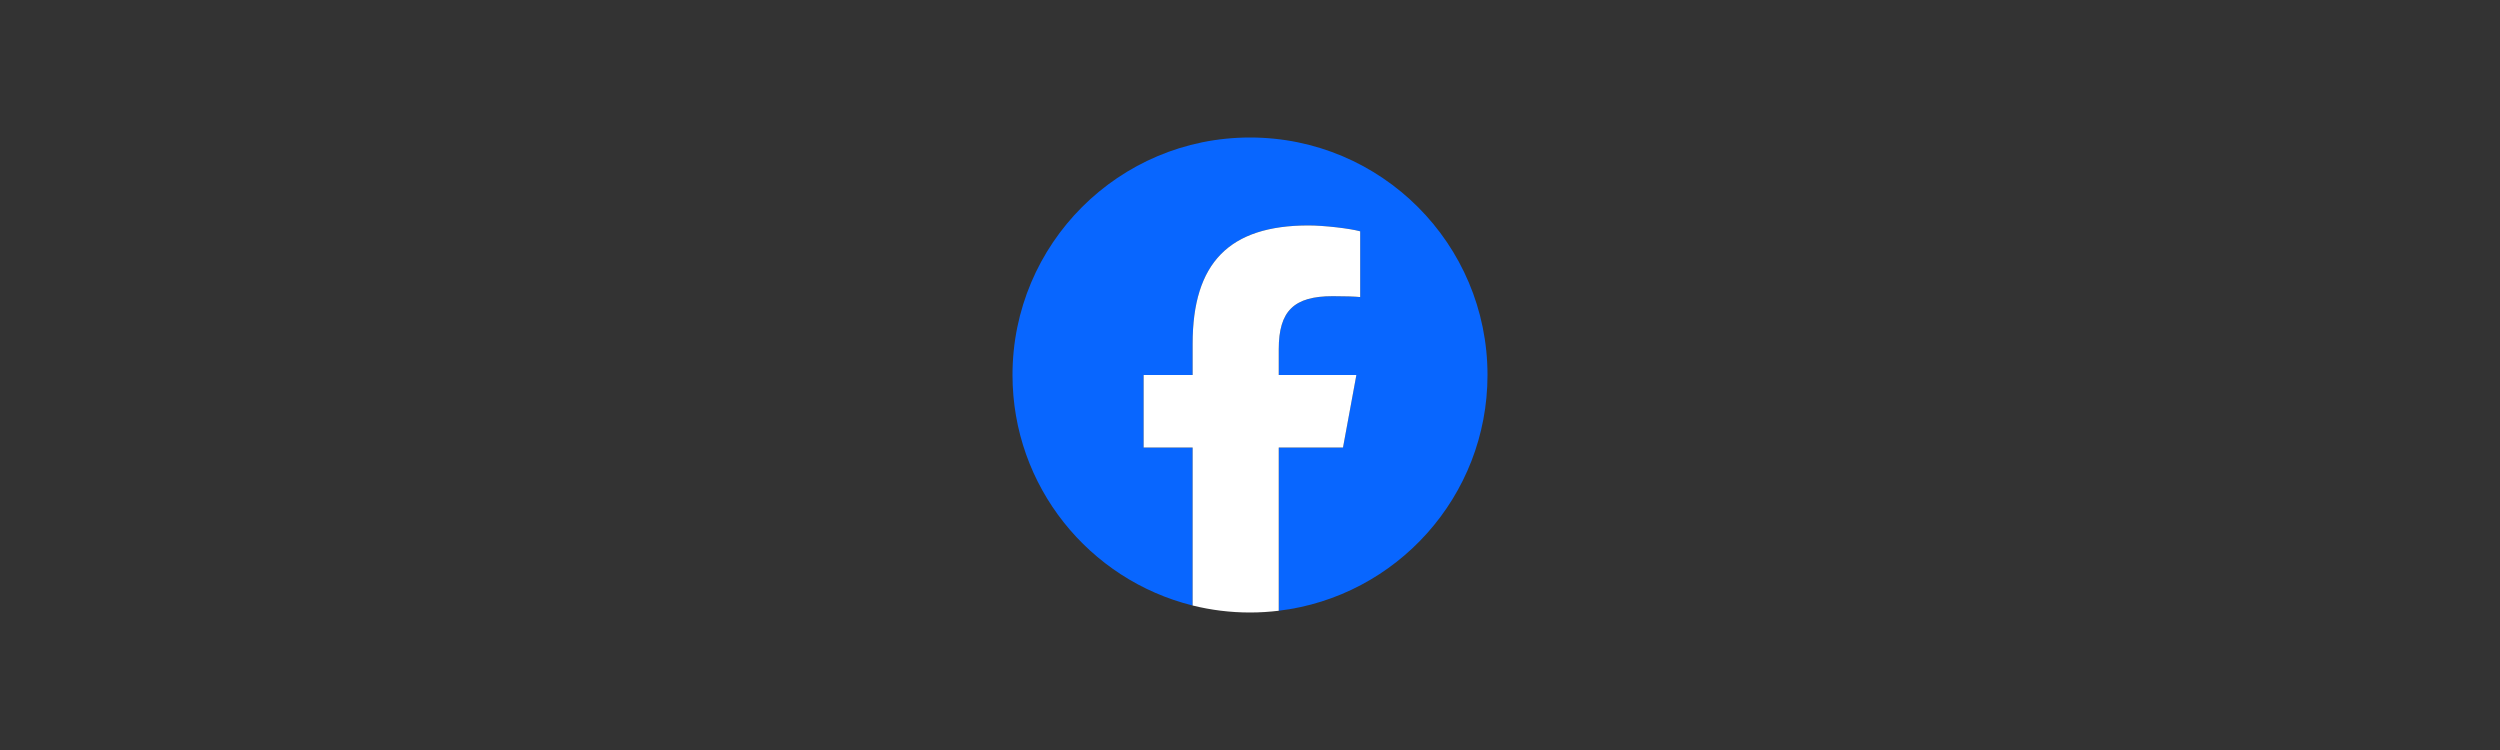 <?xml version="1.0" encoding="UTF-8"?>
<svg xmlns="http://www.w3.org/2000/svg" xmlns:xlink="http://www.w3.org/1999/xlink" version="1.0" id="Logo_00000158727625646119494500000015711314265259652764_" x="0px" y="0px" viewBox="0 0 400 120" style="enable-background:new 0 0 400 120;" xml:space="preserve"><rect x="0" y="0" width="400" height="120" fill="#333333" stroke="none"/> <style type="text/css"> .st0{fill:#0866FF;} .st1{fill:#FFFFFF;} </style> <g id="Logo"> <path id="Initiator" class="st0" d="M238,60c0-20.99-17.01-38-38-38s-38,17.01-38,38c0,17.82,12.27,32.77,28.82,36.88V71.61h-7.84 V60h7.84v-5c0-12.93,5.85-18.93,18.55-18.93c2.41,0,6.56,0.47,8.26,0.94v10.53c-0.9-0.09-2.45-0.14-4.39-0.14 c-6.23,0-8.64,2.36-8.64,8.5V60h12.41l-2.13,11.61H204.6v26.11C223.42,95.45,238,79.43,238,60z"></path> <path id="F" class="st1" d="M214.88,71.61L217.02,60H204.6v-4.11c0-6.14,2.41-8.5,8.64-8.5c1.93,0,3.49,0.05,4.39,0.14V37.01 c-1.7-0.47-5.85-0.94-8.26-0.94c-12.7,0-18.55,5.99-18.55,18.93v5h-7.84v11.61h7.84v25.27c2.94,0.73,6.01,1.12,9.18,1.12 c1.56,0,3.09-0.1,4.6-0.28V71.61H214.88z"></path> </g> </svg>
